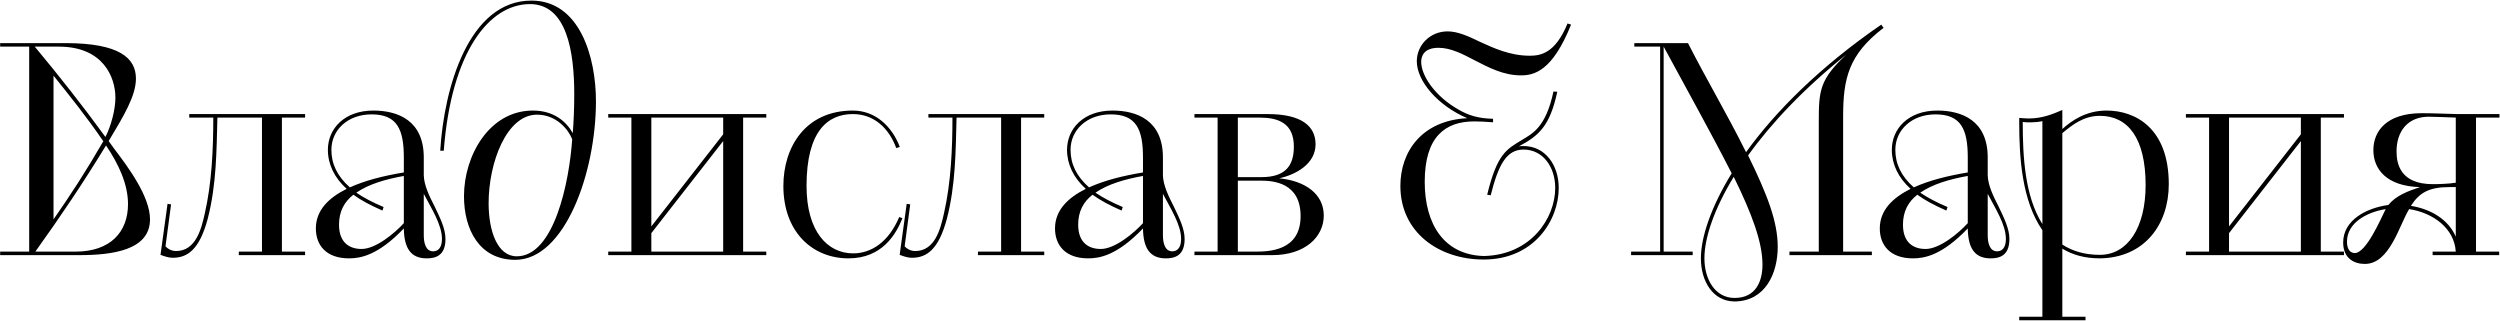 <?xml version="1.0" encoding="UTF-8"?> <svg xmlns="http://www.w3.org/2000/svg" width="1705" height="219" viewBox="0 0 1705 219" fill="none"><path d="M0.105 171.6H19.905V31.8H0.105V29.4H44.505C81.505 29.4 92.706 39.6 92.706 53.6C92.706 65.4 84.305 79.2 74.106 96.2L77.706 101.2C87.106 113.6 102.305 133.8 102.305 149.6C102.305 170.8 76.305 174 53.906 174H0.105V171.6ZM51.505 171.6C75.305 171.6 87.305 158.2 87.305 139.2C87.305 125.4 80.706 111.6 72.305 99.2C56.306 125.4 41.706 147 24.105 171.6H51.505ZM70.305 96.6L70.505 96.4C58.706 79.2 47.906 65.8 36.505 51.6V149.6C48.105 133 59.105 116 70.305 96.6ZM40.105 31.8H23.706C40.505 52 55.706 71.2 71.906 93.4C75.706 86 78.706 74.8 78.706 66.6C78.706 52.8 70.505 31.8 40.105 31.8ZM109.466 173.8L114.266 139L116.666 139.4L112.866 168C114.266 169.6 116.866 171.2 120.066 171.2C133.466 171.2 137.266 156.4 139.666 145.6C144.466 124.6 145.466 101.8 145.466 80.2H129.066V77.8H208.066V80.2H192.266V171.6H208.066V174H162.866V171.6H178.666V80.2H148.266C147.666 102.8 147.666 126 141.666 149.2C136.066 170.2 127.866 175.8 117.866 175.8C114.666 175.8 111.666 174.6 109.466 173.8ZM289.015 107.4V119.6C289.215 126.4 292.815 133.8 296.415 140.8C300.015 148.4 303.815 155.8 303.815 163C303.815 174.6 296.815 176.2 291.015 176.2C280.215 176.2 275.615 169.4 275.415 155.8C257.815 174.2 245.815 176.2 238.015 176.2C222.415 176.2 215.415 167.2 215.415 155.8C215.415 143.2 224.415 134.8 236.415 128.8C228.015 121.2 223.615 112 223.615 102.2C223.615 87.8 234.815 75.4 254.615 75.4C271.415 75.4 289.015 82.2 289.015 107.4ZM275.415 117.6V107.4C275.415 88.2 270.815 78 253.415 78C237.215 78 226.015 88.6 226.015 102.2C226.015 111.8 230.015 120.2 238.615 127.8C249.215 123 261.215 120 275.415 117.6ZM261.615 141.2L260.815 143.6C252.615 140 246.215 136.6 241.015 132.8C234.815 137.6 231.215 144.2 231.215 153.2C231.215 165.4 238.215 169.8 246.615 169.8C256.215 169.8 269.015 159.2 275.415 152.2V120C263.015 122.2 251.415 125.6 243.015 131.4C248.015 134.8 254.015 138 261.615 141.2ZM289.015 132.2V160.4C289.015 165.4 290.215 171.4 295.415 171.4C298.415 171.4 301.415 169.4 301.415 163C301.415 153.2 294.215 142.2 289.015 132.2ZM302.638 102.8H300.238C302.838 59.6 319.838 0.4 362.438 0.4C395.438 0.4 406.438 39 406.438 69C406.438 118 385.038 177.2 351.438 177.2C326.838 177.2 316.438 156.4 316.438 133.8C316.438 106.2 333.638 75.4 363.438 75.4C377.838 75.4 386.238 83 390.638 90.8C391.238 83.2 391.638 73.8 391.638 64.2C391.638 35.4 386.638 2.8 361.438 2.8C333.638 2.8 307.838 35.2 302.638 102.8ZM352.438 174.8C377.838 174.8 388.238 124.4 390.238 95C387.838 88.6 379.638 78.2 366.238 78.2C345.438 78.2 333.238 111 333.238 138.6C333.238 157.6 339.238 174.8 352.438 174.8ZM414.81 171.6H430.61V80.2H414.81V77.8H522.61V80.2H506.81V171.6H522.61V174H414.81V171.6ZM444.21 159V171.6H493.21V96.2L444.21 159ZM444.21 80.2V154.4L493.21 91.6V80.2H444.21ZM613.259 148L615.459 148.8C611.259 159.4 601.859 176.2 578.659 176.2C554.059 176.2 534.259 158.2 534.259 126.8C534.259 100.6 549.059 75.4 581.659 75.4C596.859 75.4 608.259 86 613.659 100.2L611.259 101C606.259 87.4 596.059 77.8 581.659 77.8C564.659 77.8 550.059 89.2 550.059 126.8C550.059 158 564.459 172.8 581.859 172.8C594.059 172.8 606.059 165.2 613.259 148ZM613.568 173.8L618.368 139L620.768 139.4L616.968 168C618.368 169.6 620.968 171.2 624.168 171.2C637.568 171.2 641.368 156.4 643.768 145.6C648.568 124.6 649.568 101.8 649.568 80.2H633.168V77.8H712.168V80.2H696.368V171.6H712.168V174H666.968V171.6H682.768V80.2H652.368C651.768 102.8 651.768 126 645.768 149.2C640.168 170.2 631.968 175.8 621.968 175.8C618.768 175.8 615.768 174.6 613.568 173.8ZM793.116 107.4V119.6C793.316 126.4 796.916 133.8 800.516 140.8C804.116 148.4 807.916 155.8 807.916 163C807.916 174.6 800.916 176.2 795.116 176.2C784.316 176.2 779.716 169.4 779.516 155.8C761.916 174.2 749.916 176.2 742.116 176.2C726.516 176.2 719.516 167.2 719.516 155.8C719.516 143.2 728.516 134.8 740.516 128.8C732.116 121.2 727.716 112 727.716 102.2C727.716 87.8 738.916 75.4 758.716 75.4C775.516 75.4 793.116 82.2 793.116 107.4ZM779.516 117.6V107.4C779.516 88.2 774.916 78 757.516 78C741.316 78 730.116 88.6 730.116 102.2C730.116 111.8 734.116 120.2 742.716 127.8C753.316 123 765.316 120 779.516 117.6ZM765.716 141.2L764.916 143.6C756.716 140 750.316 136.6 745.116 132.8C738.916 137.6 735.316 144.2 735.316 153.2C735.316 165.4 742.316 169.8 750.716 169.8C760.316 169.8 773.116 159.2 779.516 152.2V120C767.116 122.2 755.516 125.6 747.116 131.4C752.116 134.8 758.116 138 765.716 141.2ZM793.116 132.2V160.4C793.116 165.4 794.316 171.4 799.516 171.4C802.516 171.4 805.516 169.4 805.516 163C805.516 153.2 798.316 142.2 793.116 132.2ZM814.61 174V171.6H830.41V80.2H814.61V77.8H864.61C888.21 77.8 897.21 86.4 897.21 98.4C897.21 112 883.41 119.2 872.41 121.6C890.41 123.4 902.81 132.4 902.81 147C902.81 161.6 890.01 174 867.61 174H814.61ZM844.21 123.2V171.6H855.81C865.01 171.6 887.01 171.4 887.01 147.4C887.01 124.6 868.61 123.2 859.61 123.2H844.21ZM844.21 80.2V120.8H860.41C877.01 120.8 882.41 112.6 882.41 100C882.41 83.8 871.61 80.2 859.01 80.2H844.21ZM1016.66 133.2L1014.26 132.8C1021.06 104.8 1027.46 101.8 1038.06 95.4C1045.26 91 1054.26 86.8 1059.46 62.4L1062.06 62.6C1057.06 86 1049.46 92.6 1035.86 99.8C1036.86 99.6 1037.86 99.6 1039.06 99.6C1053.86 99.6 1063.06 112.6 1063.06 128.2C1063.06 150 1046.46 177 1011.86 177C981.459 177 955.059 158.6 955.059 126.8C955.059 103.4 969.659 82.2 1000.66 80.6C980.459 72 966.259 55.2 966.259 41.8C966.259 30.6 975.459 21.4 987.259 21.4C994.059 21.4 1001.26 24.6 1009.06 28.4C1018.66 32.8 1029.86 38 1043.26 38C1050.46 38 1060.66 36.6 1069.06 16L1071.46 16.8C1058.66 48.8 1046.06 51.4 1037.26 51.4C1025.26 51.4 1015.26 46 1005.86 41.2C997.459 36.8 989.459 32.6 981.059 32.6C970.659 32.6 969.259 38.8 969.259 42.2C969.259 51.6 978.659 65.6 994.459 74.6C1001.26 78.6 1008.06 80.8 1018.26 81V83.4C1013.86 83 1008.26 82.8 1005.46 82.8C985.659 82.8 971.659 93.2 971.659 124C971.659 153.2 985.059 173.8 1011.86 174.6C1044.06 174 1060.66 148.8 1060.66 128.2C1060.66 113.6 1052.06 102 1039.06 102C1027.26 102 1021.86 112.6 1016.66 133.2ZM1112.41 171.6H1132.21V31.8H1114.61V29.4H1151.21C1163.81 54.2 1178.01 78 1190.81 103.8C1210.81 76 1241.41 45.4 1283.01 16.8L1284.61 19C1260.61 37.2 1257.01 53.8 1257.01 79.6V171.6H1276.61V174H1220.41V171.6H1240.41V83C1240.41 61.8 1241.01 54.2 1259.21 37.2C1230.21 60.4 1207.81 84.2 1192.21 106C1205.41 133 1212.41 151.2 1212.41 168.4C1212.41 186.4 1204.01 205.4 1183.01 205.6H1182.81C1168.01 205.4 1160.01 191.6 1160.01 176.2C1160.01 161.6 1167.01 141 1181.01 118.2C1166.41 89.6 1150.81 61.8 1134.61 31.8V171.6H1154.41V174H1112.41V171.6ZM1183.01 203.2C1197.41 203.2 1202.01 192 1202.01 180.4C1202.01 165.2 1194.81 145.8 1182.41 120.6C1169.01 142.6 1162.41 162.2 1162.41 176.2C1162.41 190.4 1169.61 203.2 1183.01 203.2ZM1355.62 107.4V119.6C1355.82 126.4 1359.42 133.8 1363.02 140.8C1366.62 148.4 1370.42 155.8 1370.42 163C1370.42 174.6 1363.42 176.2 1357.62 176.2C1346.82 176.2 1342.22 169.4 1342.02 155.8C1324.42 174.2 1312.42 176.2 1304.62 176.2C1289.02 176.2 1282.02 167.2 1282.02 155.8C1282.02 143.2 1291.02 134.8 1303.02 128.8C1294.62 121.2 1290.22 112 1290.22 102.2C1290.22 87.8 1301.42 75.4 1321.22 75.4C1338.02 75.4 1355.62 82.2 1355.62 107.4ZM1342.02 117.6V107.4C1342.02 88.2 1337.42 78 1320.02 78C1303.82 78 1292.62 88.6 1292.62 102.2C1292.62 111.8 1296.62 120.2 1305.22 127.8C1315.82 123 1327.82 120 1342.02 117.6ZM1328.22 141.2L1327.42 143.6C1319.22 140 1312.82 136.6 1307.62 132.8C1301.42 137.6 1297.82 144.2 1297.82 153.2C1297.82 165.4 1304.82 169.8 1313.22 169.8C1322.82 169.8 1335.62 159.2 1342.02 152.2V120C1329.62 122.2 1318.02 125.6 1309.62 131.4C1314.62 134.8 1320.62 138 1328.22 141.2ZM1355.62 132.2V160.4C1355.62 165.4 1356.82 171.4 1362.02 171.4C1365.02 171.4 1368.02 169.4 1368.02 163C1368.02 153.2 1360.82 142.2 1355.62 132.2ZM1377.11 218.4V216H1392.91V157C1378.91 136.8 1377.11 107.4 1377.11 83.6V80.4C1378.71 80.6 1382.11 80.8 1383.71 80.8C1392.71 80.8 1400.11 77.8 1406.51 75V88C1412.91 82.2 1422.71 75.4 1436.71 75.4C1455.91 75.4 1479.11 87 1479.11 125.6C1479.11 153.2 1462.51 175.8 1432.11 176.2C1421.71 176.2 1413.51 173.8 1406.51 169.6V216H1422.31V218.4H1377.11ZM1406.51 90.8V166.8C1413.31 171.2 1421.71 173.8 1432.11 173.8C1450.71 173.8 1463.31 155.8 1463.31 126.2C1463.31 94 1451.11 79 1432.11 79C1421.11 79 1413.51 85 1406.51 90.8ZM1392.91 152.8V82.6C1389.11 83.6 1382.11 83.6 1379.51 83.2C1379.51 106.8 1380.91 133.8 1392.91 152.8ZM1490.79 171.6H1506.59V80.2H1490.79V77.8H1598.59V80.2H1582.79V171.6H1598.59V174H1490.79V171.6ZM1520.19 159V171.6H1569.19V96.2L1520.19 159ZM1520.19 80.2V154.4L1569.19 91.6V80.2H1520.19ZM1659.04 174V171.6H1674.84C1673.84 155.8 1659.64 145.2 1643.04 142.6C1636.24 153.6 1629.84 180 1612.84 180C1605.24 180 1598.04 176 1598.04 165.4C1598.04 150 1614.04 141.8 1628.84 139.8C1634.24 133.2 1642.24 130.4 1650.44 127.6C1627.44 127 1618.64 115.2 1618.64 102.4C1618.64 89.4 1627.64 77.2 1651.64 77.2C1659.44 77.2 1667.04 77.6 1676.24 77.8H1704.64V80.2H1688.64V171.6H1704.44V174H1659.04ZM1674.84 124.6V80.2C1670.64 80 1658.84 79.6 1656.44 79.6C1642.04 79.6 1634.44 89.6 1634.44 103.2C1634.44 111.8 1637.04 125.6 1659.24 125.6C1662.44 125.6 1670.24 125.4 1674.84 124.6ZM1674.84 161.4V127.6H1670.24C1656.44 127.6 1649.84 131.6 1644.24 140.4C1658.04 142.6 1669.84 149.8 1674.84 161.4ZM1605.84 172.6C1613.64 172.8 1623.64 149.4 1627.04 142.6C1613.64 144.8 1600.64 152.2 1600.64 164.8C1600.64 168.6 1601.84 172.4 1605.84 172.6Z" fill="black"></path></svg> 